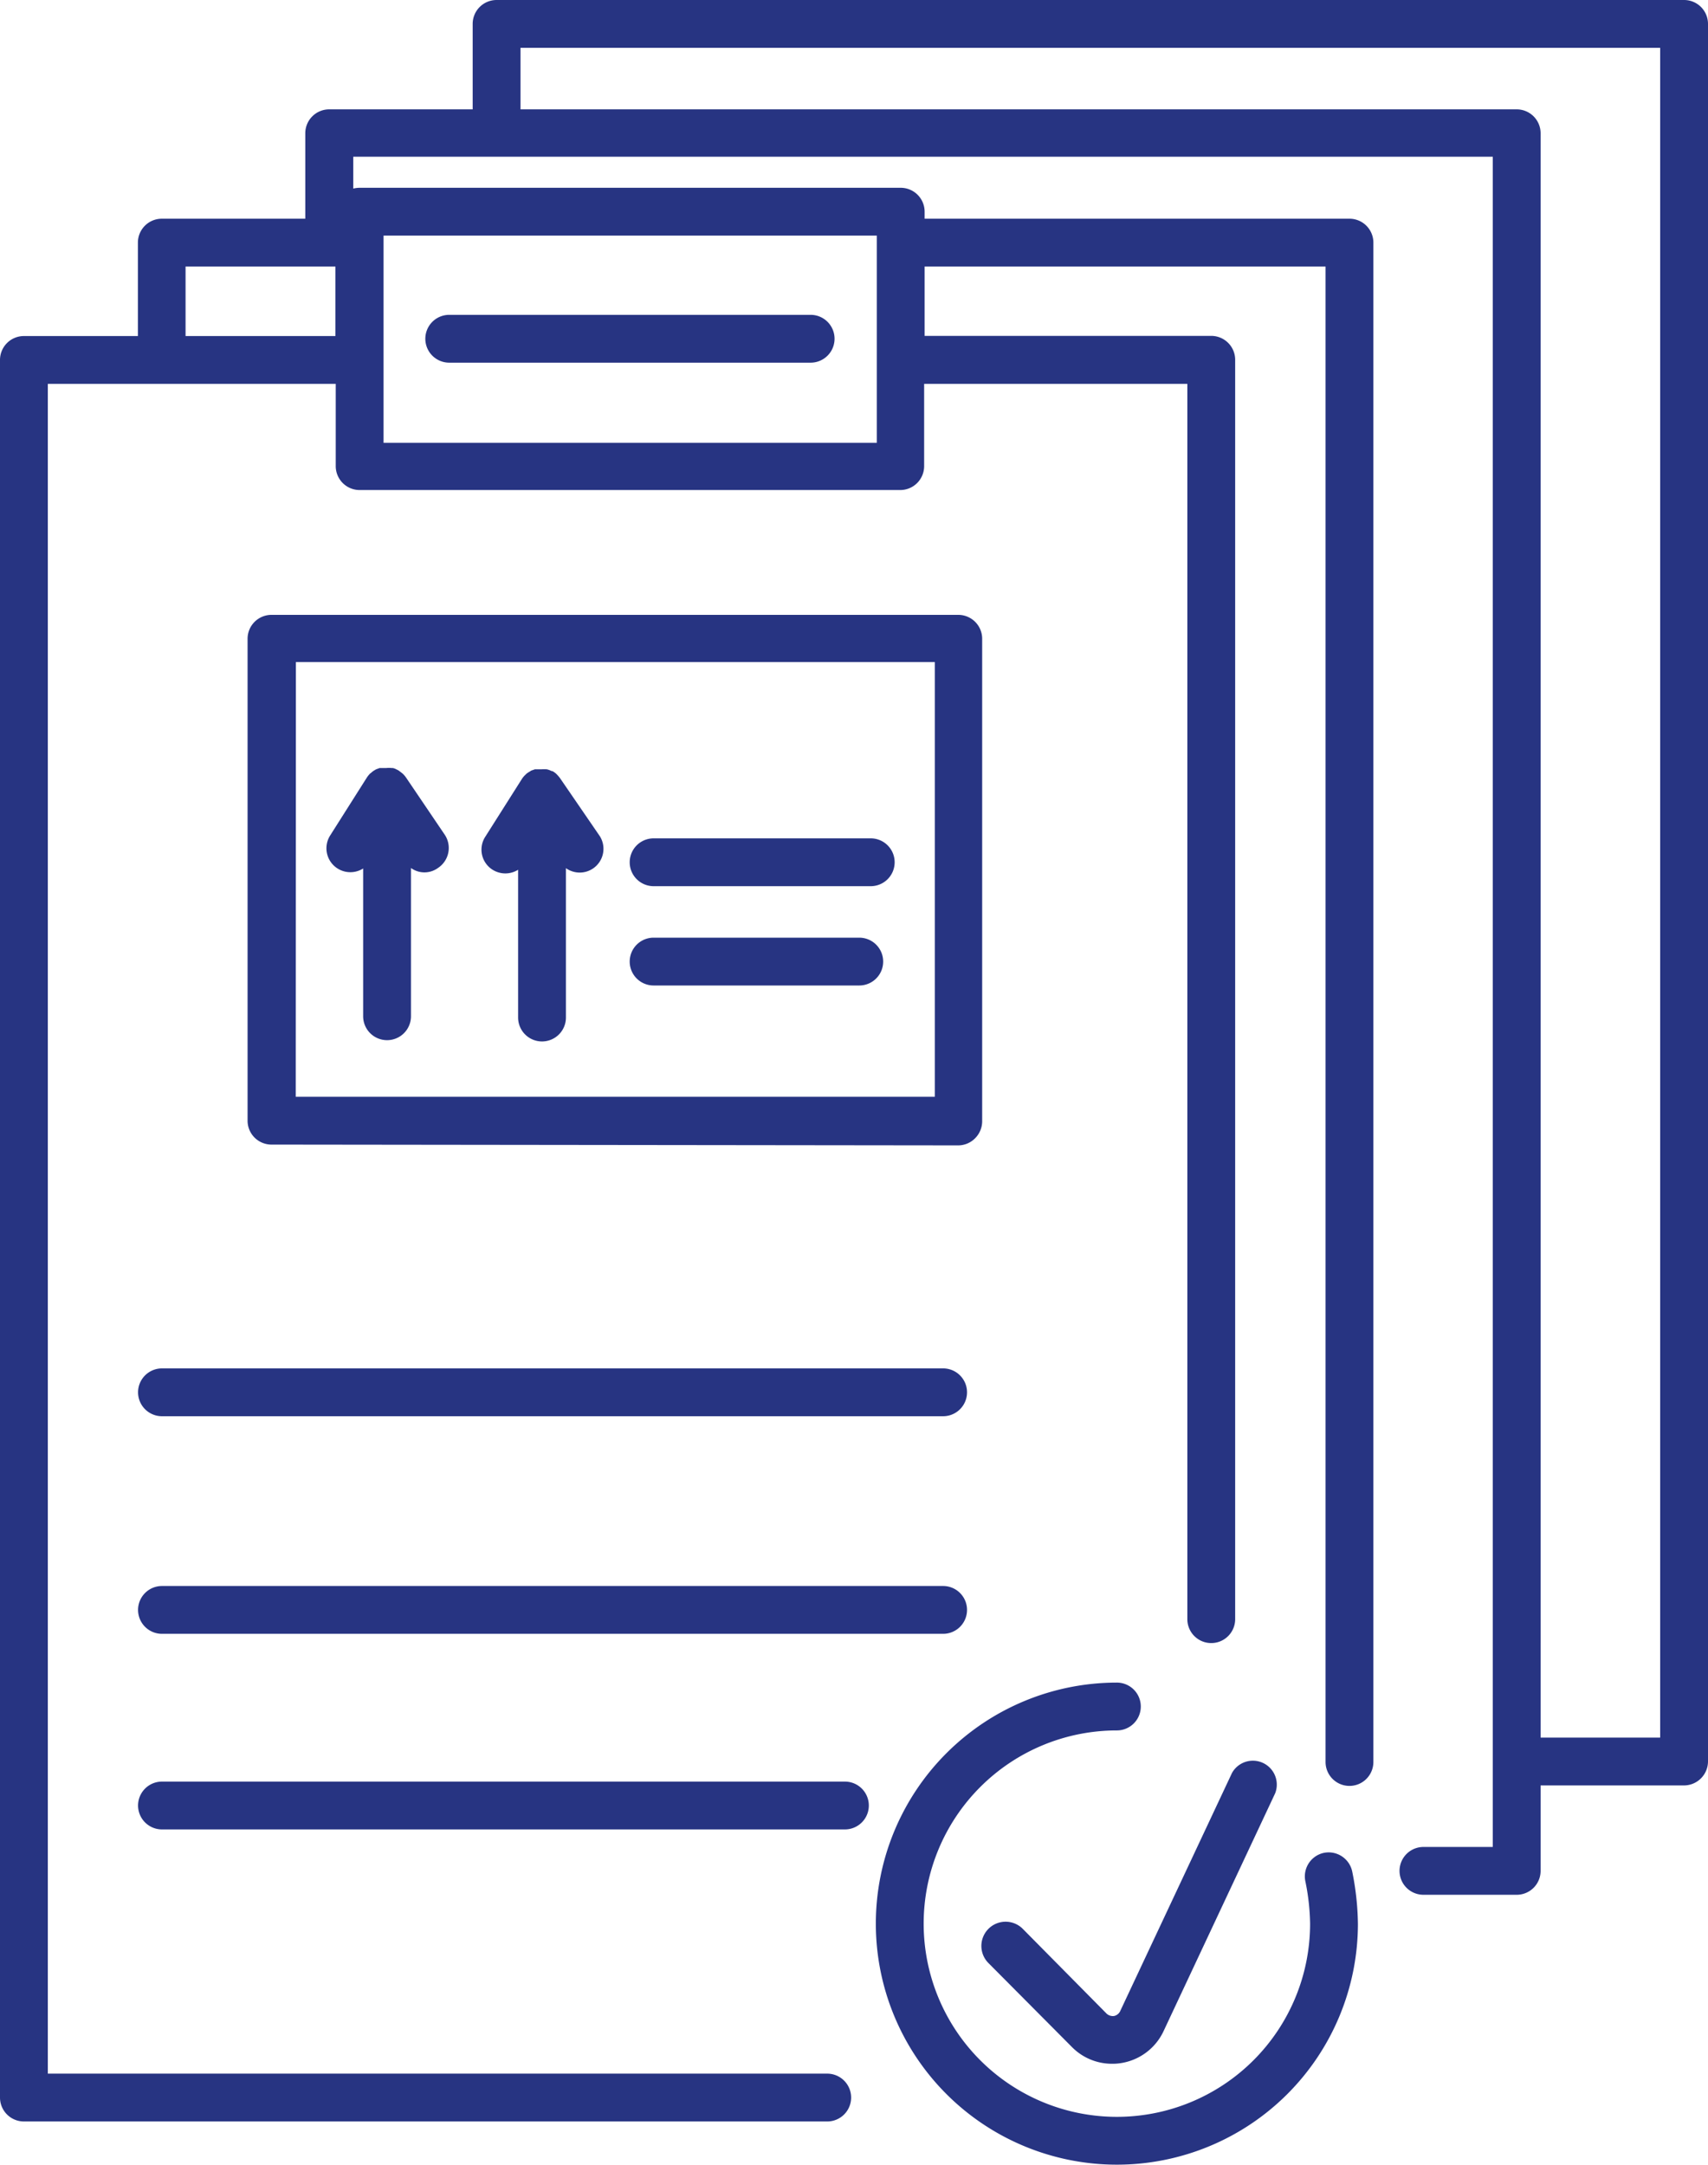 <?xml version="1.0" encoding="UTF-8"?> <svg xmlns="http://www.w3.org/2000/svg" id="_ŽÓť_1" data-name="—ŽÓť_1" viewBox="0 0 107.14 135.82"><defs><style>.cls-1{fill:#273482;}</style></defs><path class="cls-1" d="M60.11,71.85h0a1.49,1.49,0,0,0,1.05-.44,1.51,1.51,0,0,0,.45-1.06l0-30.28a1.5,1.5,0,0,0-1.49-1.5l-43.09,0h0a1.5,1.5,0,0,0-1.5,1.5l0,30.27A1.5,1.5,0,0,0,17,71.8ZM18.56,41.53l40.08,0,0,27.27-40.09,0Z"></path><path class="cls-1" d="M53.88,58.82H41a1.5,1.5,0,1,0,0,3h12.9a1.5,1.5,0,0,0,0-3Z"></path><path class="cls-1" d="M54.62,52.59H41a1.5,1.5,0,0,0,0,3H54.62a1.5,1.5,0,1,0,0-3Z"></path><path class="cls-1" d="M25.48,48.79h0a1.64,1.64,0,0,0-.21-.25l-.1-.08L25,48.33l-.12-.06a.92.92,0,0,0-.23-.09l-.07,0a1.49,1.49,0,0,0-.36,0h0l-.31,0-.1,0-.22.08-.1.06a1,1,0,0,0-.2.15l-.07.05a1.71,1.71,0,0,0-.21.26l0,0-2.3,3.63a1.5,1.5,0,0,0,2.07,2.07v9.27a1.5,1.5,0,0,0,1.5,1.5h0a1.5,1.5,0,0,0,1.5-1.5V54.45a1.44,1.44,0,0,0,1.69,0,1.5,1.5,0,0,0,.44-2.07Z"></path><path class="cls-1" d="M35.12,48.8h0a2.85,2.85,0,0,0-.23-.26l0,0a1.31,1.31,0,0,0-.24-.17l-.05,0a1.08,1.08,0,0,0-.3-.11l0,0a1.86,1.86,0,0,0-.34,0h0l-.31,0-.1,0-.23.08-.09.06a1.53,1.53,0,0,0-.21.14l-.06.06a1.32,1.32,0,0,0-.22.26v0l-2.3,3.63a1.49,1.49,0,0,0,.46,2.07,1.51,1.51,0,0,0,1.6,0v9.27a1.5,1.5,0,0,0,1.5,1.5h0a1.5,1.5,0,0,0,1.5-1.5V54.46a1.49,1.49,0,0,0,2.13-2Z"></path><path class="cls-1" d="M105.64,0H31.15a1.5,1.5,0,0,0-1.5,1.5V6.86h-9a1.5,1.5,0,0,0-1.5,1.5v5.36h-9a1.5,1.5,0,0,0-1.5,1.5v5.86H1.5A1.5,1.5,0,0,0,0,22.58v109a1.5,1.5,0,0,0,1.5,1.5H51.89a1.5,1.5,0,0,0,0-3H3v-106H21.06v5.16a1.5,1.5,0,0,0,1.5,1.5H56.47a1.5,1.5,0,0,0,1.5-1.5V24.08H74.48v77.49a1.5,1.5,0,0,0,3,0v-79a1.5,1.5,0,0,0-1.5-1.5H58V16.72H83.15v93.81a1.5,1.5,0,0,0,3,0V15.22a1.5,1.5,0,0,0-1.5-1.5H58v-.44a1.5,1.5,0,0,0-1.5-1.5H22.56a1.75,1.75,0,0,0-.4.05v-2H93.64V110.52h0v5.34H89.29a1.5,1.5,0,0,0,0,3h5.85a1.5,1.5,0,0,0,1.5-1.5V112h9a1.51,1.51,0,0,0,1.5-1.5V1.5A1.5,1.5,0,0,0,105.64,0Zm-94,21.08V16.72h9.4v4.36ZM55,14.78v13H24.06v-13ZM104.14,109h-7.5V8.36a1.5,1.5,0,0,0-1.5-1.5H32.65V3h71.49Z"></path><path class="cls-1" d="M28.18,22.75H50.85a1.5,1.5,0,0,0,0-3H28.18a1.5,1.5,0,0,0,0,3Z"></path><path class="cls-1" d="M8.66,87.34a1.5,1.5,0,0,0,1.5,1.5h49a1.5,1.5,0,1,0,0-3h-49A1.5,1.5,0,0,0,8.66,87.34Z"></path><path class="cls-1" d="M10.16,102.49h49a1.5,1.5,0,0,0,0-3h-49a1.5,1.5,0,1,0,0,3Z"></path><path class="cls-1" d="M53,111.76H10.16a1.5,1.5,0,1,0,0,3H53a1.5,1.5,0,0,0,0-3Z"></path><path class="cls-1" d="M83,116.24A1.51,1.51,0,0,0,81.88,118a14.08,14.08,0,0,1,.3,2.67,12.12,12.12,0,1,1-12.12-12.12,1.5,1.5,0,0,0,0-3A15.12,15.12,0,1,0,85.18,120.7a17.42,17.42,0,0,0-.36-3.31A1.51,1.51,0,0,0,83,116.24Z"></path><path class="cls-1" d="M69.9,126.46a.57.57,0,0,1-.5-.16L64.16,121A1.5,1.5,0,0,0,62,123.14l5.24,5.27a3.52,3.52,0,0,0,2.52,1.05,3.2,3.2,0,0,0,.61-.05,3.55,3.55,0,0,0,2.62-2l7-14.92a1.5,1.5,0,0,0-2.71-1.27l-7,14.91A.56.56,0,0,1,69.9,126.46Z"></path></svg> 